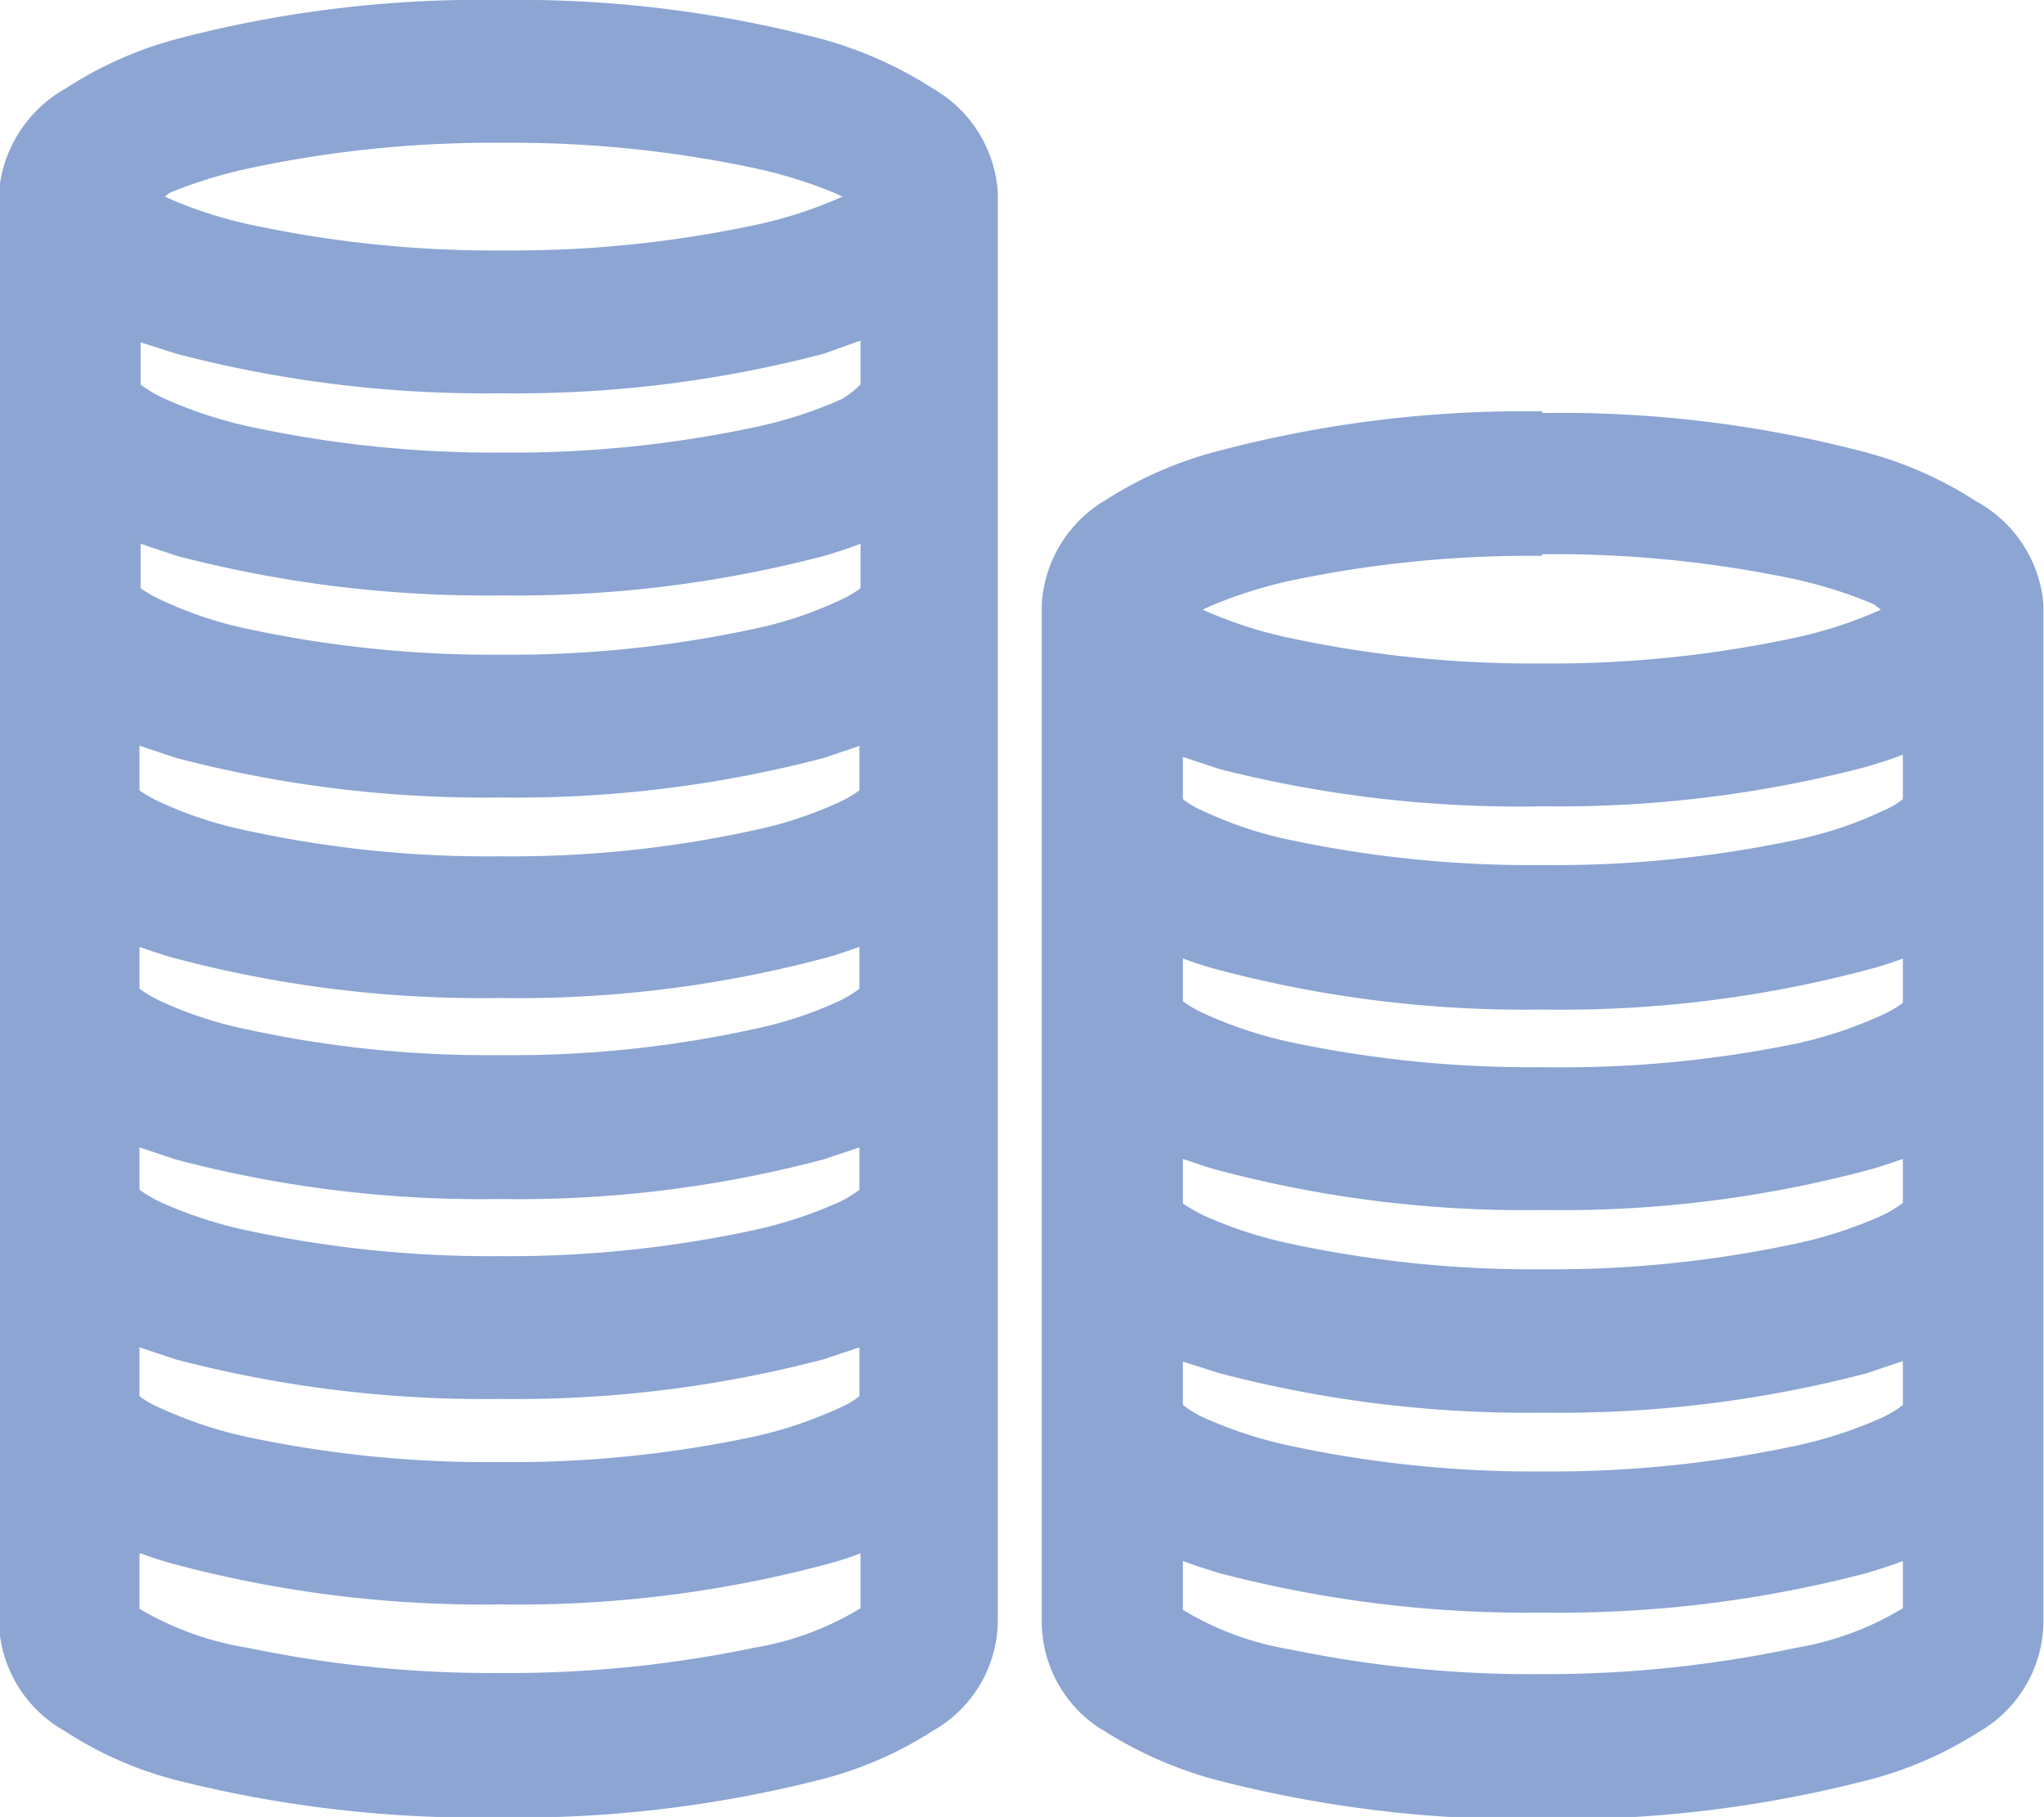 <svg xmlns="http://www.w3.org/2000/svg" viewBox="0 0 37.22 33.08"><defs><style>.cls-1{fill:#8ca5d3;fill-rule:evenodd;}</style></defs><g id="图层_2" data-name="图层 2"><g id="图层_1-2" data-name="图层 1"><path class="cls-1" d="M21.54,28.45v.86a5.49,5.49,0,0,0,1.95.72,21.72,21.72,0,0,0,4.6.45A21.92,21.92,0,0,0,32.71,30a5.5,5.5,0,0,0,1.94-.72v-.86c-.2.08-.43.15-.66.22a22.08,22.08,0,0,1-5.9.72,22.11,22.11,0,0,1-5.89-.72c-.23-.07-.45-.14-.66-.22Zm-19-.16v1A5.59,5.59,0,0,0,4.51,30a21.71,21.71,0,0,0,4.61.46A21.85,21.85,0,0,0,13.73,30a5.41,5.41,0,0,0,1.94-.72v-1a5.68,5.68,0,0,1-.66.21,21.66,21.66,0,0,1-5.89.72,21.79,21.79,0,0,1-5.9-.72,6.37,6.37,0,0,1-.66-.21Zm19-3.51v.8a2,2,0,0,0,.38.23,7.8,7.8,0,0,0,1.56.51,21.17,21.17,0,0,0,4.61.47,21.2,21.2,0,0,0,4.62-.47,7.8,7.8,0,0,0,1.56-.51,2,2,0,0,0,.38-.23v-.8L34,25a22.08,22.08,0,0,1-5.9.72A22.11,22.11,0,0,1,22.2,25l-.66-.21Zm-19-.25v.89a1.77,1.77,0,0,0,.39.22,7.67,7.67,0,0,0,1.56.52,21.14,21.14,0,0,0,4.61.46,21.21,21.21,0,0,0,4.61-.46,7.67,7.67,0,0,0,1.56-.52,1.65,1.65,0,0,0,.38-.22v-.89l-.66.22a22.06,22.06,0,0,1-5.89.72,22.19,22.19,0,0,1-5.9-.72l-.66-.22Zm19-3.43v.81a3,3,0,0,0,.38.22,7.8,7.8,0,0,0,1.56.51,21.17,21.17,0,0,0,4.61.47,21.2,21.2,0,0,0,4.62-.47,7.8,7.8,0,0,0,1.56-.51,2,2,0,0,0,.38-.23v-.8c-.2.07-.43.15-.66.21a21.68,21.68,0,0,1-5.9.72,21.71,21.71,0,0,1-5.89-.72c-.23-.06-.45-.14-.66-.21Zm-19-.21v.77a2.21,2.21,0,0,0,.39.23,7.8,7.8,0,0,0,1.56.51,21.1,21.1,0,0,0,4.61.47,21.17,21.17,0,0,0,4.61-.47,7.8,7.8,0,0,0,1.56-.51,2,2,0,0,0,.38-.23v-.77l-.66.22a21.66,21.66,0,0,1-5.89.72,21.79,21.79,0,0,1-5.9-.72l-.66-.22Zm19-3.47v.81a2.13,2.13,0,0,0,.38.22,7.67,7.67,0,0,0,1.56.52,21.21,21.21,0,0,0,4.61.46A21.24,21.24,0,0,0,32.71,19a7.67,7.67,0,0,0,1.56-.52,2.13,2.13,0,0,0,.38-.22v-.81a5.68,5.68,0,0,1-.66.21,21.68,21.68,0,0,1-5.9.72,21.71,21.71,0,0,1-5.89-.72,6.37,6.37,0,0,1-.66-.21Zm-19-.16V18a2.21,2.21,0,0,0,.39.23,7.19,7.19,0,0,0,1.56.51,20.57,20.57,0,0,0,4.61.47,20.57,20.57,0,0,0,4.61-.47,7.19,7.19,0,0,0,1.56-.51,2,2,0,0,0,.38-.23h0v-.76c-.21.07-.42.15-.66.21a21.66,21.66,0,0,1-5.89.72,21.79,21.79,0,0,1-5.9-.72c-.23-.06-.45-.14-.66-.21Zm19-3.52v.81a1.65,1.65,0,0,0,.38.22,7.09,7.09,0,0,0,1.56.52,21.21,21.21,0,0,0,4.61.46,21.24,21.24,0,0,0,4.62-.46,7.09,7.09,0,0,0,1.56-.52,1.65,1.65,0,0,0,.38-.22v-.81c-.2.08-.43.15-.66.22a22.08,22.08,0,0,1-5.9.72A22.11,22.11,0,0,1,22.2,14l-.66-.22Zm-19-.16v.81a2.32,2.32,0,0,0,.39.22,7.19,7.19,0,0,0,1.56.51,20.5,20.5,0,0,0,4.61.47,20.57,20.57,0,0,0,4.61-.47,7.19,7.19,0,0,0,1.56-.51,2.13,2.13,0,0,0,.38-.22v-.81L15,13.8a22.06,22.06,0,0,1-5.89.72,22.19,22.19,0,0,1-5.9-.72l-.66-.22Zm25.53-3.46a21.21,21.21,0,0,0-4.61.46,8.44,8.44,0,0,0-1.41.45l-.15.07a7.8,7.8,0,0,0,1.56.51,21.17,21.17,0,0,0,4.61.47,21.2,21.2,0,0,0,4.62-.47,7.8,7.8,0,0,0,1.56-.51L34.12,11a8.44,8.44,0,0,0-1.41-.45,21.24,21.24,0,0,0-4.62-.46ZM2.56,9.9v.81a2.32,2.32,0,0,0,.39.22,7.09,7.09,0,0,0,1.56.52,21.17,21.17,0,0,0,4.61.47,21.17,21.17,0,0,0,4.61-.47,7.09,7.09,0,0,0,1.56-.52,2.13,2.13,0,0,0,.38-.22h0V9.9c-.21.08-.42.15-.66.22a22.06,22.06,0,0,1-5.89.72,22.19,22.19,0,0,1-5.9-.72L2.56,9.9ZM28.09,7.52a21.68,21.68,0,0,1,5.9.72,7,7,0,0,1,2,.89A2.36,2.36,0,0,1,37.21,11h0V29.54a2.34,2.34,0,0,1-1.19,2,6.92,6.92,0,0,1-2.05.88,22.43,22.43,0,0,1-5.89.7,22.4,22.4,0,0,1-5.88-.7,7.32,7.32,0,0,1-2.05-.88,2.32,2.32,0,0,1-1.18-2V11a2.36,2.36,0,0,1,1.17-1.9,7,7,0,0,1,2.05-.89,21.71,21.71,0,0,1,5.89-.72ZM2.56,6.23V7A2.21,2.21,0,0,0,3,7.26a7.8,7.8,0,0,0,1.56.51,21.1,21.1,0,0,0,4.61.47,21.17,21.17,0,0,0,4.61-.47,7.8,7.8,0,0,0,1.56-.51A2,2,0,0,0,15.67,7v-.8L15,6.44a22.06,22.06,0,0,1-5.89.72,22.19,22.19,0,0,1-5.9-.72l-.66-.21ZM9.12,2.6a21.17,21.17,0,0,0-4.61.47,8.46,8.46,0,0,0-1.42.44L3,3.58a7.8,7.8,0,0,0,1.56.51,21.1,21.1,0,0,0,4.61.47,21.17,21.17,0,0,0,4.61-.47,7.8,7.8,0,0,0,1.56-.51l-.15-.07a8.6,8.6,0,0,0-1.41-.44A21.17,21.17,0,0,0,9.12,2.6Zm0-2.6A21.66,21.66,0,0,1,15,.72a7.3,7.3,0,0,1,2,.9,2.35,2.35,0,0,1,1.17,1.89v26a2.32,2.32,0,0,1-1.18,2,6.91,6.91,0,0,1-2.05.89,22.43,22.43,0,0,1-5.88.69,22.46,22.46,0,0,1-5.89-.69,6.84,6.84,0,0,1-2-.89,2.34,2.34,0,0,1-1.19-2v-26A2.39,2.39,0,0,1,1.18,1.62a7.1,7.1,0,0,1,2-.9A21.79,21.79,0,0,1,9.12,0"/></g></g></svg>